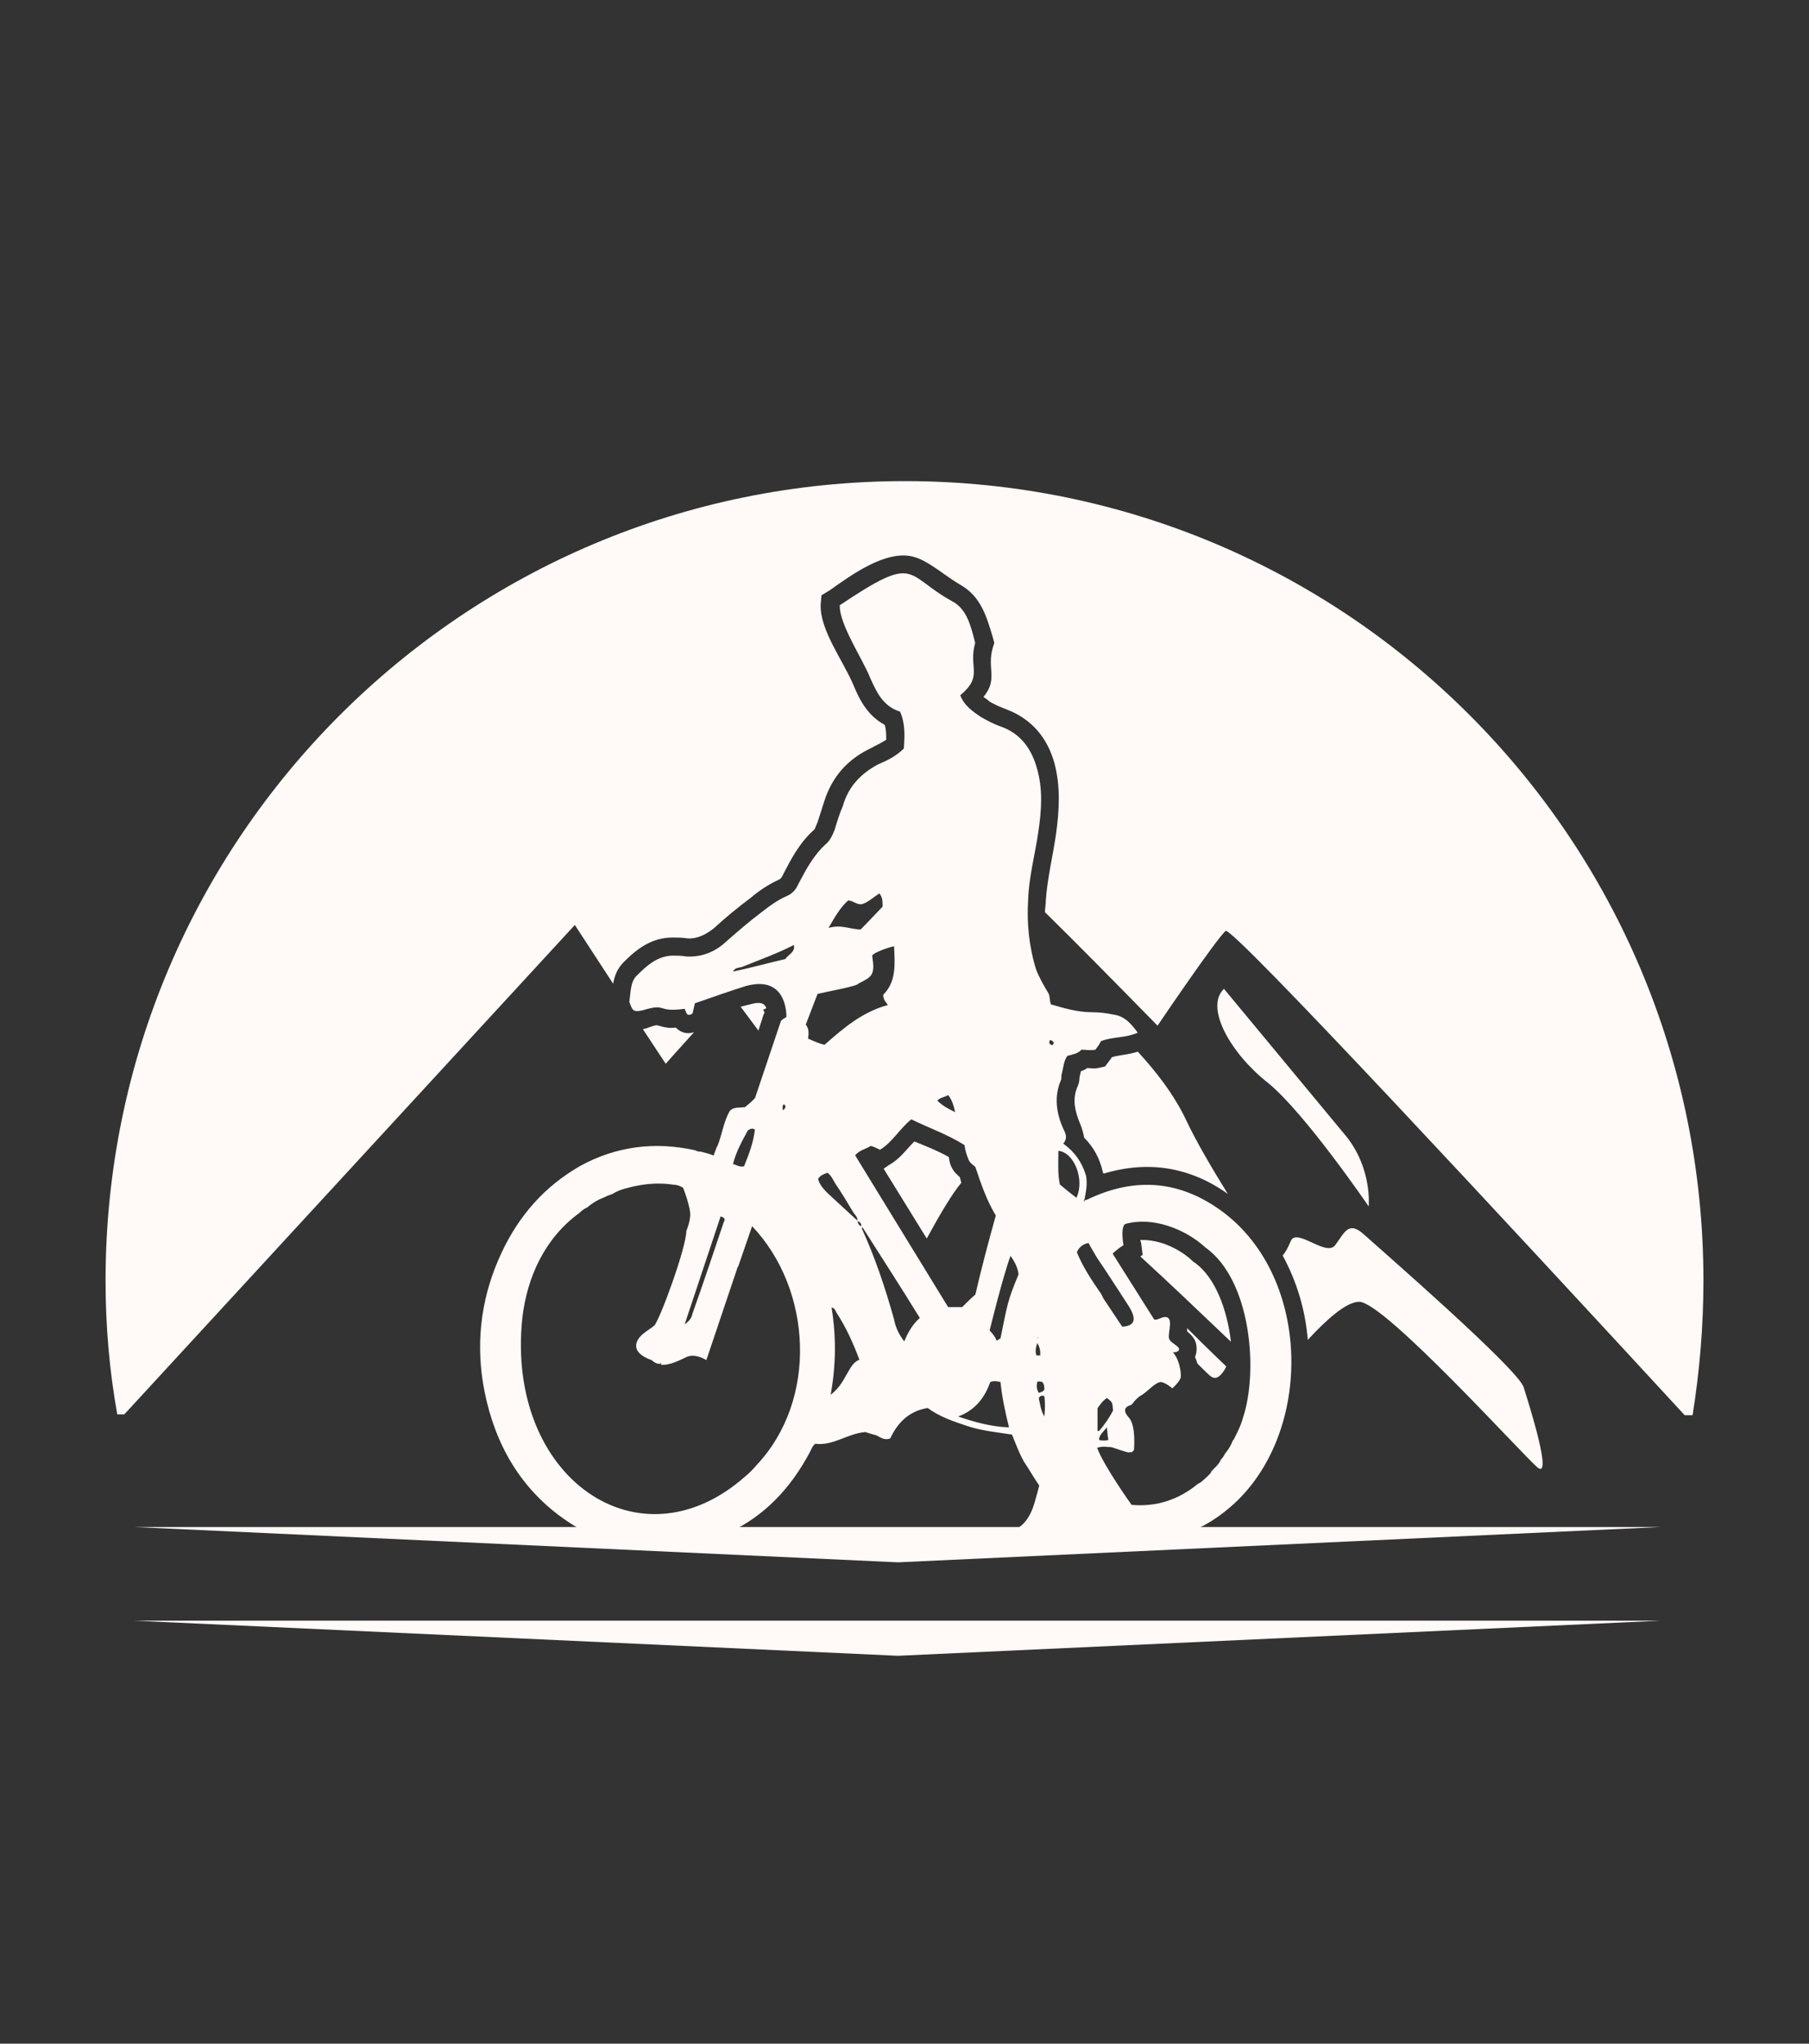 <svg xmlns="http://www.w3.org/2000/svg" width="85" height="96" viewBox="0 0 85 96" fill="none"><rect x="0" y="0" width="85" height="96" fill="#333333" stroke="none"/><path fill-rule="evenodd" clip-rule="evenodd" d="M42.52 22.6C63.25 22.6 80.04 39.39 80.04 60.16C80.04 62.29 79.86 64.42 79.53 66.48H79.16C70.89 57.51 57.88 43.48 57.59 43.73C57.15 44.1 54.39 48.18 54.39 48.18C52.3 46.05 50.53 44.25 49.1 42.85C49.1 42.67 49.14 42.48 49.14 42.3C49.21 41.27 49.47 40.21 49.62 39.18C49.77 38.08 49.84 36.98 49.55 35.87C49.22 34.66 48.48 33.78 47.31 33.33C47.02 33.22 46.76 33.11 46.5 32.96C46.43 32.89 46.32 32.81 46.21 32.74C46.91 31.89 46.36 31.42 46.65 30.42L46.72 30.2L46.65 29.94C46.36 28.98 46.1 28.03 45.14 27.48C44.48 27.11 43.63 26.34 42.94 26.16C41.65 25.79 39.96 27.04 38.97 27.74L38.6 27.96L38.56 28.4C38.52 29.61 39.63 31.05 40.1 32.18C40.43 32.99 40.83 33.65 41.57 34.05C41.64 34.27 41.64 34.49 41.64 34.75C41.42 34.9 41.16 35.01 40.91 35.15C39.84 35.66 39.11 36.47 38.74 37.61C38.63 37.94 38.52 38.31 38.41 38.64C38.37 38.71 38.3 38.93 38.26 38.97C37.56 39.59 37.16 40.37 36.75 41.17C36.71 41.24 36.68 41.28 36.6 41.32C36.12 41.54 35.68 41.83 35.28 42.17C34.69 42.61 34.1 43.09 33.55 43.6C33.18 43.89 32.78 44.11 32.3 44.08C32.04 44.04 31.82 44.04 31.6 44.04C30.64 44.04 29.95 44.55 29.32 45.18C28.99 45.51 28.88 45.84 28.81 46.21L27.01 43.45L5.84 66.44H5.51C5.14 64.38 4.96 62.29 4.96 60.16C4.96 39.4 21.79 22.6 42.52 22.6ZM35.65 48.43L34.8 47.29L35.24 47.18C35.64 47.07 35.9 47.07 36.01 47.36L35.86 47.43L35.93 47.58L35.89 47.62L35.63 48.43H35.65ZM32.6 48.5C31.9 49.27 31.28 49.97 31.28 49.97L30.21 48.35C30.21 48.35 30.32 48.31 30.36 48.31C30.54 48.24 30.76 48.16 30.87 48.16C31.24 48.27 31.46 48.31 31.75 48.27C31.97 48.49 32.26 48.6 32.6 48.49V48.5Z" fill="#FFF9F7"></path><path fill-rule="evenodd" clip-rule="evenodd" d="M43.55 58.17C44.17 57.03 44.76 56.04 45.17 55.56L45.1 55.3C44.95 55.15 44.84 55.08 44.73 54.86L44.69 54.79L44.65 54.68C44.61 54.57 44.61 54.46 44.58 54.35C44.07 54.06 43.51 53.84 42.96 53.62C42.59 53.99 42.3 54.43 41.78 54.72L41.52 54.9L43.54 58.17H43.55ZM56.26 64.05C56.59 64.38 56.85 64.64 56.92 64.67C57.29 64.93 57.62 64.19 57.62 64.19C57.62 64.19 56.81 63.42 55.78 62.39V62.54C56.04 62.76 56.26 62.98 56.22 63.46C56.22 63.57 56.18 63.64 56.15 63.75C56.19 63.82 56.22 63.93 56.26 64.04V64.05ZM53.58 59.02C54.83 60.16 56.56 61.81 57.84 63.03C57.66 61.52 57.11 60.02 56.15 59.32L56.08 59.28L56.04 59.24C55.42 58.65 54.46 58.21 53.58 58.25C53.58 58.29 53.62 58.36 53.62 58.4L53.69 58.95L53.58 59.02ZM61.44 62.95C62.29 62.03 63.24 61.15 63.87 61.15C65.08 61.19 71.55 68.35 72.25 68.94C72.95 69.49 71.88 66.07 71.59 65.16C71.3 64.28 64.83 58.66 64.09 57.99C63.35 57.32 63.17 57.92 62.73 58.5C62.29 59.05 60.89 57.62 60.64 58.32C60.53 58.58 60.42 58.8 60.27 58.98C60.93 60.19 61.34 61.55 61.45 62.95H61.44ZM57.69 56.08C56.96 54.9 56.22 53.65 55.74 52.63C55.15 51.38 54.27 50.28 53.46 49.4C53.02 49.55 52.61 49.55 52.25 49.66C52.21 49.7 52.18 49.77 52.14 49.81L51.92 50.1L51.59 50.17C51.41 50.21 51.22 50.17 51.08 50.17C51.01 50.24 50.9 50.28 50.79 50.32C50.75 50.47 50.72 50.61 50.72 50.65C50.72 50.8 50.68 50.94 50.61 51.09C50.39 51.64 50.5 52.16 50.72 52.71C50.83 52.97 50.9 53.19 50.94 53.44C51.38 53.88 51.67 54.4 51.82 55.06C51.82 55.06 51.82 55.1 51.86 55.13C53.92 54.51 55.9 54.8 57.7 56.09L57.69 56.08Z" fill="#FFF9F7"></path><path fill-rule="evenodd" clip-rule="evenodd" d="M57.51 46.45C57.51 46.45 61.99 51.85 63.24 53.36C64.49 54.9 64.31 56.67 64.31 56.67C64.31 56.67 61.3 52.26 59.57 50.86C57.84 49.5 56.59 47.33 57.51 46.45Z" fill="#FFF9F7"></path><path d="M47.81 72.83C47.74 72.72 47.77 73.09 47.66 73.05C47.26 72.83 47.18 72.35 47.51 72.02C47.55 71.95 47.62 71.87 47.73 71.84C48.21 71.58 48.46 71.11 48.61 70.59C48.68 70.33 48.76 70.08 48.83 69.78C48.57 69.41 48.35 69.01 48.1 68.64C47.88 68.24 47.73 67.83 47.55 67.39C46.85 67.28 46.12 67.21 45.46 66.99C44.8 66.77 44.14 66.55 43.59 66.14C42.67 66.29 42.16 66.87 41.83 67.57C41.54 67.68 41.35 67.5 41.17 67.42C40.99 67.38 40.8 67.31 40.66 67.27C39.81 67.34 39.15 67.93 38.31 67.82C38.16 67.93 38.13 68.08 38.05 68.22C37.17 69.87 35.96 71.2 34.23 72C31.4 73.36 28.72 73.03 26.22 71.15C24.2 69.61 23.1 67.44 22.69 64.94C22.36 62.85 22.65 60.79 23.57 58.84C24.38 57.11 25.59 55.72 27.28 54.76C28.97 53.84 30.77 53.62 32.65 54.03C32.72 54.07 32.83 54.1 32.94 54.1C32.94 54.1 33.38 54.21 33.53 54.28L33.68 53.88L33.72 53.81C33.94 53.26 34.01 52.63 34.31 52.16C34.53 51.98 34.75 52.05 34.93 52.01H35C35 52.01 35.37 51.72 35.48 51.57L36.69 47.97C36.8 47.82 36.95 47.82 36.95 47.75C36.95 47.75 37.02 45.77 35.04 46.32C34.45 46.5 33.28 46.91 32.65 47.13C32.61 47.31 32.58 47.46 32.54 47.61C32.25 47.79 32.25 47.54 32.17 47.39C30.77 47.57 31.4 47.1 30.19 47.46C29.71 47.57 29.71 47.42 29.57 47.06C29.64 46.62 29.61 46.1 29.94 45.81C30.38 45.37 30.9 44.89 31.63 44.89C31.81 44.89 32.03 44.89 32.25 44.93C32.98 44.97 33.61 44.71 34.12 44.23C34.67 43.75 35.22 43.27 35.81 42.83C36.18 42.54 36.54 42.28 36.95 42.1C37.21 41.99 37.39 41.81 37.5 41.55C37.87 40.85 38.23 40.15 38.86 39.6C39.04 39.42 39.15 39.16 39.23 38.94C39.34 38.57 39.45 38.21 39.6 37.87C39.86 36.95 40.45 36.33 41.29 35.89C41.73 35.71 42.14 35.49 42.47 35.16C42.51 34.57 42.54 33.98 42.29 33.43C41.48 33.17 41.19 32.51 40.89 31.85C40.56 31 39.42 29.31 39.46 28.43C43.13 25.97 42.47 27 44.75 28.25C45.45 28.62 45.63 29.46 45.82 30.2C45.49 31.38 46.22 31.74 45.12 32.66C45.3 33.14 45.71 33.43 46.11 33.69C46.37 33.84 46.7 34.02 47.03 34.13C47.95 34.46 48.46 35.16 48.72 36.08C49.01 37.07 48.94 38.06 48.79 39.06C48.64 40.13 48.35 41.15 48.31 42.26C48.24 43.36 48.35 44.46 48.68 45.53C48.83 45.93 49.05 46.3 49.27 46.67C49.34 46.82 49.31 47 49.38 47.18C50 47.36 50.63 47.55 51.33 47.55C51.66 47.55 51.99 47.59 52.32 47.66C52.83 47.73 53.13 48.06 53.46 48.51C52.87 48.77 52.28 48.69 51.73 48.91C51.66 49.06 51.55 49.2 51.47 49.31C51.21 49.35 51.03 49.31 50.81 49.31C50.66 49.49 50.41 49.53 50.15 49.6C49.97 49.86 49.97 50.15 49.89 50.45C49.85 50.56 49.89 50.67 49.85 50.74C49.52 51.51 49.63 52.28 49.96 53.02C50.07 53.24 50.18 53.46 49.96 53.72C50.51 54.12 50.84 54.6 51.03 55.23C51.1 55.63 51.03 55.96 50.96 56.33C50.96 56.33 50.947 56.353 50.92 56.4V56.44L50.99 56.37C51.1 56.37 51.17 56.3 51.28 56.26C53.56 55.23 55.69 55.53 57.64 57.07C61.68 60.3 61.65 67.51 57.79 70.81C56.28 72.1 54.56 72.61 52.57 72.21C52.2 72.14 51.87 71.99 51.47 71.88C50.81 72.32 50.22 72.61 49.52 72.98C49.01 72.98 48.31 72.83 47.83 72.83H47.81ZM50.6 58.83C50.89 59.53 51.3 60.15 51.74 60.78L51.85 61L52.73 62.32C53.5 62.28 53.32 61.77 52.95 61.22C52.47 60.49 52.03 59.79 51.55 59.09C51.4 58.83 51.26 58.61 51.15 58.39C50.71 58.46 50.6 58.83 50.6 58.83ZM37.3 44.39C36.53 44.79 35.68 45.09 34.87 45.42C34.72 45.46 34.54 45.46 34.47 45.6C34.43 45.64 34.4 45.64 34.4 45.64C34.4 45.6 34.44 45.6 34.44 45.64C35.29 45.46 36.09 45.24 36.9 45.05C37.05 44.83 37.38 44.72 37.3 44.39ZM40.28 57.32C40.32 57.47 40.35 57.58 40.5 57.61V57.72C41.12 59.08 41.6 60.51 42.01 61.98C42.08 62.35 42.23 62.68 42.49 63.01C42.67 62.57 42.89 62.2 43.22 61.91C42.34 60.48 41.46 59.12 40.57 57.72C40.57 57.68 40.5 57.65 40.46 57.65C40.5 57.5 40.42 57.39 40.28 57.36C40.32 57.18 40.17 57.07 40.1 56.96C39.84 56.52 39.55 56.04 39.25 55.6C39.14 55.42 39.07 55.23 38.88 55.09C38.7 55.16 38.55 55.2 38.44 55.38C38.51 55.67 38.73 55.89 38.92 56.08C39.4 56.52 39.84 56.93 40.28 57.33V57.32ZM34.66 59.52L34.55 59.85L33.19 63.89C33.19 63.89 32.68 63.56 32.27 63.74C31.94 63.89 31.5 64.14 31.06 64.11V64.07C31.06 64 31.02 64 31.02 64.07C30.87 64.07 30.73 64 30.62 63.89C30.62 63.89 29.89 63.67 29.89 63.23C29.89 62.75 30.48 62.5 30.74 62.27C31 62.01 32.25 58.6 32.25 57.82C32.25 57.82 32.4 57.49 32.43 57.12C32.47 56.75 32.1 55.8 32.1 55.8C32.1 55.8 32.06 55.76 32.03 55.76C31.92 55.69 31.77 55.65 31.63 55.65C31.19 55.58 30.45 55.54 29.5 55.8C29.21 55.87 28.99 55.95 28.77 56.09C28.66 56.13 28.55 56.16 28.4 56.24C28.11 56.35 27.85 56.5 27.59 56.72C27.44 56.79 27.33 56.87 27.22 56.98C25.6 58.16 24.76 59.99 24.54 61.94C23.77 69.4 30.02 73.77 35.01 69.36C35.23 69.18 35.41 68.99 35.56 68.81C38.43 65.76 38.17 60.58 35.34 57.6L34.68 59.51L34.66 59.52ZM45.83 60.81C46.12 59.56 46.45 58.31 46.79 57.1C46.35 56.37 46.09 55.59 45.83 54.82C45.72 54.71 45.57 54.64 45.5 54.45C45.43 54.27 45.35 54.05 45.32 53.79C44.51 53.28 43.63 52.98 42.82 52.58C42.27 53.02 41.94 53.65 41.35 54.01C41.2 53.94 41.06 53.86 40.91 53.83C40.69 53.98 40.4 54.01 40.18 54.27C41.65 56.66 43.08 59.01 44.55 61.4H45.21C45.43 61.18 45.61 61 45.83 60.81ZM38.41 46.7L37.86 48.13C38.01 48.31 38.01 48.53 37.97 48.79C38.23 48.9 38.45 49.01 38.74 49.08C39.62 48.31 40.5 47.54 41.72 47.21C41.61 47.06 41.5 46.95 41.5 46.73C42.12 46.11 42.05 45.3 42.01 44.45C41.79 44.49 41.05 44.74 40.98 44.89C41.13 45.81 40.98 45.88 40.32 46.21C40.32 46.32 38.85 46.58 38.41 46.69V46.7ZM56.89 69.15C57.04 68.97 57.26 68.82 57.37 68.56C57.44 68.49 57.52 68.38 57.55 68.3C57.73 68.08 57.84 67.9 57.92 67.68C57.99 67.61 58.03 67.5 58.07 67.42C58.22 67.13 58.33 66.87 58.4 66.61C59.13 64.44 58.8 60.14 56.64 58.6C55.68 57.72 54.14 57.13 52.86 57.5C52.64 57.68 52.79 58.49 52.79 58.49C52.5 58.67 52.28 58.89 52.28 58.89L54.23 61.98C54.41 62.05 54.67 61.76 54.89 61.91C55.11 62.09 54.82 62.76 54.96 62.94C55.07 63.12 55.4 63.23 55.4 63.38C55.4 63.53 55.11 63.53 55.11 63.53C55.4 63.82 55.51 64.45 55.48 64.71C55.41 64.93 55.11 65.19 55.08 65.22L55.04 65.18C55.04 65.18 54.78 64.96 54.56 64.92C54.3 64.92 53.97 65.32 53.68 65.51C53.39 65.66 53.17 65.99 53.17 65.99C52.91 66.06 52.69 66.21 53.06 66.61C53.39 67.01 53.28 68.12 53.28 68.12L53.17 68.23C53.1 68.19 53.06 68.23 53.02 68.23C52.84 68.19 52.54 68.08 52.32 68.01C52.21 67.97 52.14 67.97 52.03 67.97C51.77 67.93 51.55 68.01 51.55 68.01C51.88 68.89 53.17 70.69 53.17 70.69C54.35 70.8 55.41 70.43 56.29 69.7C56.4 69.66 56.47 69.59 56.55 69.52C56.66 69.41 56.81 69.3 56.92 69.15H56.89ZM45.02 66.54C45.79 66.8 46.56 67.02 47.41 67.05C47.23 66.32 47.08 65.62 47.01 64.92C46.83 64.88 46.72 64.85 46.53 64.92C46.27 65.65 45.83 66.24 45.02 66.54ZM39.07 61.4C39.29 62.76 39.29 64.08 39.03 65.52C39.4 65.23 39.58 64.93 39.76 64.6C39.94 64.31 40.05 64.01 40.38 63.87C40.09 63.1 39.76 62.36 39.31 61.67C39.24 61.56 39.24 61.45 39.05 61.41L39.07 61.4ZM40.47 42.48C40.21 42.48 40.07 42.3 39.85 42.3C39.48 42.63 39.23 43.07 38.93 43.59C39.52 43.41 39.96 43.66 40.44 43.66C40.81 43.29 41.14 42.93 41.47 42.59C41.47 42.33 41.47 42.15 41.32 41.97C41.03 42.15 40.77 42.41 40.47 42.48ZM50.58 56.26C50.98 55.41 50.47 54.13 49.73 54.06C49.73 54.57 49.69 55.13 49.8 55.64C50.06 55.86 50.28 56.04 50.57 56.26H50.58ZM32.17 62.21C32.43 62.03 32.5 61.88 32.54 61.7C33.05 60.27 33.53 58.83 34.01 57.4C34.05 57.33 34.12 57.22 33.86 57.14C33.31 58.79 32.76 60.45 32.17 62.21ZM34.96 54.79C35.18 54.24 35.4 53.69 35.47 53.06C35.36 52.99 35.25 53.02 35.14 53.1C34.88 53.58 34.59 54.09 34.44 54.68C34.62 54.72 34.73 54.83 34.95 54.79H34.96ZM52.01 65.67C51.79 65.82 51.68 66 51.57 66.15V67.22H51.64C51.9 66.93 52.12 66.6 52.3 66.26C52.26 65.89 52.3 65.89 52.01 65.67ZM47.86 59.86C47.82 59.57 47.71 59.31 47.49 59.01V58.97C47.12 59.96 46.5 62.5 46.5 62.5C46.76 62.76 46.83 62.98 46.83 62.98L47.01 62.87C47.34 61.25 47.34 61.11 47.86 59.86ZM44.88 52.25C44.81 51.92 44.73 51.66 44.55 51.44C44.37 51.55 44.18 51.55 44.04 51.7C44.26 51.92 44.52 52.07 44.89 52.25H44.88ZM49.07 66.54C49.11 66.17 49.11 65.88 49.07 65.58C48.92 65.54 48.85 65.58 48.81 65.69C48.88 65.95 48.88 66.2 49.07 66.54ZM52.01 67.05C51.83 67.27 51.64 67.42 51.64 67.64C51.79 67.68 51.93 67.68 52.08 67.64C52.04 67.46 52.04 67.31 52.01 67.05ZM48.74 64.92C48.7 65.1 48.7 65.25 48.81 65.43C48.92 65.39 48.99 65.39 49.07 65.28C49.07 65.13 49.07 65.02 48.96 64.91C48.89 64.91 48.81 64.87 48.74 64.91V64.92ZM48.74 63.08C48.67 63.3 48.63 63.48 48.7 63.67H48.88C48.88 63.49 48.88 63.3 48.73 63.08H48.74ZM36.83 51.87C36.76 51.94 36.76 52.05 36.79 52.16C36.9 52.05 36.97 51.98 36.83 51.87ZM49.51 48.97C49.47 48.9 49.4 48.86 49.33 48.86C49.29 48.97 49.29 49.04 49.4 49.08C49.47 49.12 49.51 49.04 49.51 48.97ZM48.74 62.86H48.78V62.82L48.74 62.86Z" fill="#FFF9F7"></path><path fill-rule="evenodd" clip-rule="evenodd" d="M78.05 71.73L42.19 73.39L6.29 71.73H78.05Z" fill="#FFF9F7"></path><path fill-rule="evenodd" clip-rule="evenodd" d="M78.05 76.13L42.19 77.78L6.29 76.13H78.05Z" fill="#FFF9F7"></path></svg>